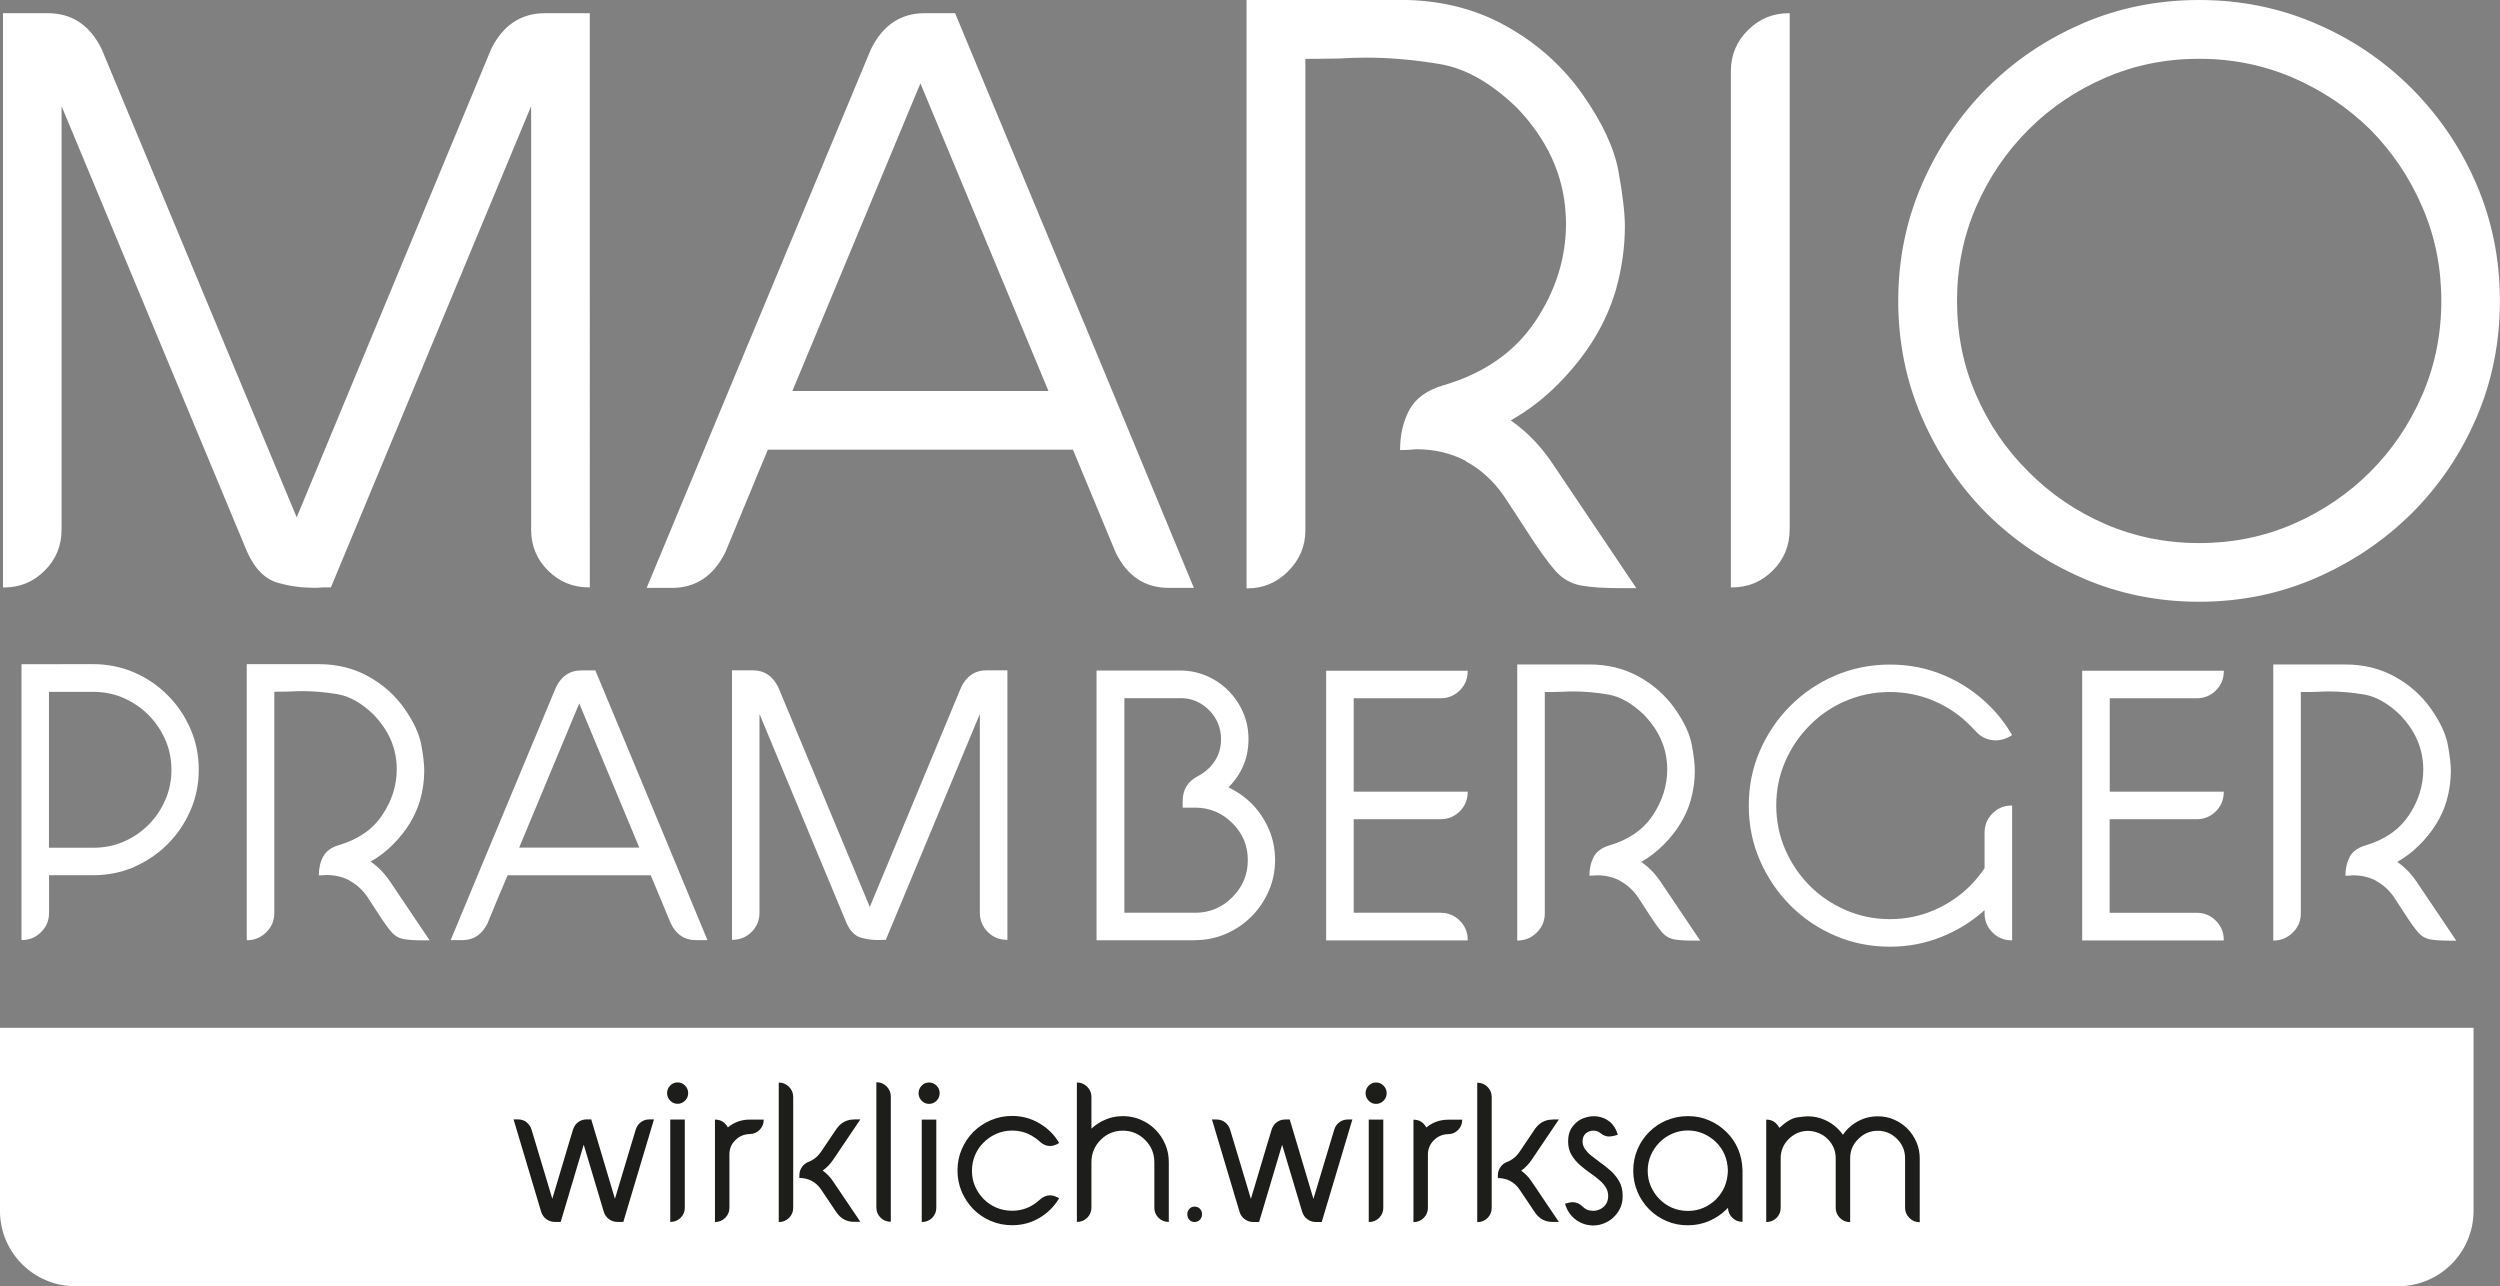 <?xml version="1.0" encoding="UTF-8"?><svg id="Ebene_2" xmlns="http://www.w3.org/2000/svg" viewBox="0 0 259.45 133.48"><rect x="0" y="0" width="259.45" height="133.48" fill="#808080" stroke="none"/><defs><style>.cls-1{fill:#fff;}.cls-2{fill:none;stroke:#fff;stroke-width:1.27px;}.cls-3{fill:#1d1d1b;}</style></defs><g id="Ebene_2-2"><g id="Ebene_1-2"><path class="cls-1" d="M.63,107.3v18.35c0,3.98,3.22,7.2,7.2,7.2H248.87c3.98,0,7.2-3.22,7.2-7.2v-18.35H.63Z"/><path class="cls-2" d="M.63,107.3v18.35c0,3.98,3.22,7.2,7.2,7.2H248.87c3.98,0,7.2-3.22,7.2-7.2v-18.35H.63Z"/><path class="cls-3" d="M198.17,126.41c.29,.29,.64,.43,1.04,.43h.02v-6.62c0-.6-.11-1.16-.34-1.69s-.54-.99-.94-1.4c-.4-.4-.86-.71-1.39-.94s-1.09-.34-1.69-.34-1.16,.11-1.69,.34c-.53,.23-.99,.54-1.4,.94-.19,.19-.36,.41-.52,.64-.48-.69-1.11-1.2-1.87-1.54-.56-.25-1.15-.38-1.76-.38-.21,0-.58,.04-1.11,.11s-1.15,.44-1.86,1.09c-.3-.57-.75-.86-1.36-.86v10.63h.02c.41,0,.76-.15,1.05-.43,.29-.29,.43-.64,.43-1.05v-5.13c0-.79,.28-1.46,.84-2.01,.46-.45,.97-.71,1.53-.8,.16-.03,.32-.04,.48-.04,.38,0,.78,.09,1.21,.28,.43,.18,.82,.5,1.15,.96,.33,.46,.5,1,.5,1.62v5.13c0,.41,.15,.76,.44,1.05,.29,.29,.64,.43,1.04,.43h.02v-6.62c0-.79,.28-1.46,.85-2.01,.56-.56,1.23-.85,2.01-.85s1.45,.28,2.01,.85c.56,.56,.83,1.23,.83,2.01v5.13c0,.41,.15,.76,.44,1.05m-20.04-1.94c-.38,.38-.83,.68-1.33,.9-.51,.22-1.04,.32-1.61,.32s-1.12-.11-1.62-.32c-.5-.22-.95-.52-1.32-.9-.38-.38-.68-.82-.9-1.33-.22-.5-.33-1.04-.33-1.62s.11-1.12,.33-1.62,.52-.94,.9-1.33c.38-.38,.82-.68,1.32-.9,.51-.22,1.05-.33,1.62-.33s1.11,.11,1.61,.33c.51,.22,.95,.52,1.33,.9,.77,.77,1.18,1.74,1.21,2.91v.07c-.04,1.17-.44,2.14-1.21,2.91m-5.15-8.18c-.69,.3-1.29,.7-1.81,1.22-.51,.51-.92,1.11-1.21,1.8s-.44,1.42-.44,2.21,.15,1.51,.44,2.2,.7,1.29,1.21,1.81c.52,.52,1.12,.93,1.81,1.22,.69,.3,1.42,.44,2.21,.44s1.51-.15,2.2-.44c.69-.3,1.29-.7,1.81-1.22,.05-.05,.1-.1,.15-.16,.02,.42,.17,.77,.46,1.04,.28,.28,.62,.42,1.03,.42h.02v-5.35c-.05-1.59-.6-2.91-1.66-3.96-.52-.52-1.12-.93-1.81-1.22-.68-.3-1.42-.44-2.2-.44s-1.52,.15-2.21,.44m-5.93,1.67c.14,0,.27-.02,.41-.05l.46-.12c-.17-.59-.44-1.03-.83-1.35-.39-.31-.83-.5-1.32-.56-.12-.01-.23-.02-.35-.02-.36,0-.74,.08-1.15,.24-.4,.16-.76,.44-1.06,.85-.3,.4-.45,.91-.45,1.52,0,.54,.12,1.01,.35,1.4,.23,.39,.52,.74,.87,1.05,.35,.31,.71,.59,1.09,.85,.33,.23,.63,.46,.91,.7,.28,.23,.51,.49,.68,.76,.17,.27,.26,.58,.26,.92,0,.37-.1,.67-.29,.92-.19,.24-.43,.41-.71,.51-.18,.07-.36,.1-.55,.1-.11,0-.26-.02-.47-.06-.2-.04-.41-.17-.63-.38-.31-.3-.66-.46-1.04-.46-.13,0-.27,.02-.41,.06l-.38,.1c.19,.67,.55,1.22,1.08,1.63,.51,.38,1.05,.58,1.61,.62,.07,0,.14,.01,.22,.01,.48,0,.96-.11,1.42-.35,.46-.23,.85-.58,1.17-1.05,.32-.47,.48-1.02,.48-1.65s-.12-1.11-.37-1.55c-.25-.43-.56-.81-.94-1.14s-.76-.62-1.15-.9c-.3-.22-.58-.43-.84-.64s-.46-.44-.62-.67c-.16-.24-.24-.5-.24-.79,0-.35,.11-.61,.32-.8,.22-.19,.47-.29,.76-.3h.07c.26,0,.49,.08,.7,.25,.29,.24,.6,.36,.93,.36m-5.91-1.76c-.74,0-1.34,.32-1.8,.96l-1.62,2.4c-.27,.39-.59,.69-.97,.89h0c-.09,.06-.19,.1-.3,.14-.3,.11-.54,.3-.71,.55-.17,.25-.26,.53-.26,.85v.28c.48,0,.9,.1,1.28,.3,.38,.2,.71,.5,.97,.89l1.62,2.41c.45,.64,1.05,.95,1.8,.95h.66l-2.84-4.21c-.3-.45-.66-.82-1.07-1.11,.41-.29,.77-.66,1.07-1.1l2.84-4.21h-.67Zm-7.8,10.64h.02c.41,0,.76-.14,1.05-.43,.29-.29,.43-.64,.43-1.05v-11.51c0-.4-.14-.75-.43-1.04s-.64-.44-1.05-.44h-.02v14.48h0Zm-6.6,0c.41,0,.76-.15,1.05-.44,.29-.29,.43-.64,.43-1.04v-5.54c0-.58,.21-1.07,.62-1.48,.4-.4,.89-.61,1.47-.63,.42,0,.77-.15,1.05-.44s.42-.63,.42-1.03v-.03h-1.45c-.86,0-1.62,.27-2.27,.81-.3-.54-.74-.81-1.32-.81h-.02v10.64h.02Zm-3.9-14.49c-.3,0-.56,.11-.77,.33s-.32,.48-.32,.78,.11,.56,.32,.78,.47,.33,.77,.33,.56-.11,.78-.33,.32-.48,.32-.78-.11-.56-.32-.78c-.22-.22-.48-.33-.78-.33m-.75,14.48h.02c.41,0,.76-.15,1.05-.43,.29-.29,.43-.64,.43-1.05v-9.15h-1.51v10.63h0Zm-14.93-10.36c-.26-.19-.55-.28-.88-.28h-.47l2.86,9.58c.1,.32,.28,.58,.54,.77,.26,.19,.55,.29,.89,.29h.6l2.39-8.02,2.08,6.96c.1,.32,.28,.58,.54,.77,.26,.19,.55,.29,.88,.29h.61l3.18-10.64h-.46c-.33,0-.63,.09-.88,.28-.26,.19-.44,.44-.54,.77l-.48,1.59-1.68,5.6-1.67-5.6-.79-2.64h-.46c-.33,0-.63,.09-.88,.28-.26,.19-.43,.44-.54,.77l-.48,1.59-1.67,5.6-1.68-5.6-.48-1.59c-.1-.33-.28-.58-.54-.77m-3.9,9.56c0,.47,.33,.8,.75,.8s.78-.33,.78-.8-.33-.8-.78-.8c-.42,0-.75,.35-.75,.8m-11.44,.79c.4,0,.75-.14,1.05-.43,.29-.29,.44-.64,.44-1.05v-4.72c0-.9,.32-1.67,.95-2.31,.64-.64,1.41-.96,2.31-.96s1.67,.32,2.31,.96,.96,1.4,.96,2.31v4.72c0,.41,.14,.76,.43,1.05s.64,.43,1.05,.43h.02v-6.21c0-.66-.12-1.27-.37-1.85s-.59-1.09-1.03-1.53-.94-.77-1.52-1.02c-.58-.25-1.19-.37-1.85-.37s-1.22,.12-1.78,.35c-.56,.23-1.05,.55-1.48,.95v-3.31c0-.4-.15-.75-.44-1.04s-.64-.44-1.05-.44h-.02v14.48h.02Zm-2.04-2.55c-.27-.14-.53-.21-.78-.21-.35,0-.69,.14-1.01,.42-.26,.24-.55,.46-.86,.64-.62,.36-1.31,.54-2.06,.54-.58,0-1.12-.11-1.62-.32-.51-.22-.95-.51-1.32-.89-.38-.38-.68-.83-.9-1.33-.22-.51-.32-1.04-.32-1.61s.11-1.12,.32-1.62c.22-.51,.52-.95,.9-1.32,.38-.38,.82-.68,1.32-.9,.51-.22,1.05-.33,1.62-.33,.75,0,1.44,.18,2.06,.54,.31,.18,.6,.39,.86,.64,.32,.28,.65,.42,1.01,.42,.25,0,.51-.07,.78-.21l.18-.11c-.51-.87-1.21-1.55-2.08-2.05-.85-.5-1.79-.75-2.8-.75-.79,0-1.52,.15-2.21,.44-.69,.3-1.29,.7-1.81,1.21-.51,.52-.92,1.12-1.21,1.81-.3,.69-.44,1.42-.44,2.21s.15,1.51,.44,2.2c.3,.69,.7,1.29,1.21,1.81,.52,.52,1.12,.93,1.81,1.22,.68,.29,1.42,.44,2.21,.44,1.02,0,1.95-.24,2.8-.74,.87-.51,1.57-1.19,2.08-2.06l-.18-.11v.02Zm-13.32-11.92c-.3,0-.56,.11-.77,.33s-.32,.48-.32,.78,.11,.56,.32,.78,.47,.33,.77,.33,.56-.11,.78-.33,.32-.48,.32-.78-.11-.56-.32-.78c-.22-.22-.48-.33-.78-.33m-.75,14.48h.02c.41,0,.76-.15,1.05-.43,.29-.29,.43-.64,.43-1.05v-9.15h-1.51v10.63h.01Zm-4.72-1.51c0,.41,.14,.76,.43,1.05s.64,.43,1.05,.43h.02v-12.99c0-.4-.14-.75-.43-1.05-.29-.29-.65-.44-1.07-.44v12.99h0Zm-2.33-9.13c-.74,0-1.34,.32-1.8,.96l-1.62,2.4c-.27,.39-.59,.69-.97,.89h0c-.09,.06-.2,.1-.3,.14-.3,.11-.54,.3-.71,.55s-.26,.53-.26,.85v.28c.48,0,.9,.1,1.28,.3,.38,.2,.71,.5,.97,.89l1.62,2.41c.46,.64,1.05,.95,1.8,.95h.66l-2.84-4.21c-.3-.45-.66-.82-1.07-1.11,.41-.29,.77-.66,1.07-1.1l2.84-4.21h-.67Zm-7.8,10.64h.02c.41,0,.76-.14,1.05-.43s.43-.64,.43-1.05v-11.51c0-.4-.15-.75-.43-1.04-.29-.29-.64-.44-1.05-.44h-.02v14.48h0Zm-6.6,0c.41,0,.76-.15,1.05-.44s.43-.64,.43-1.04v-5.54c0-.58,.2-1.07,.62-1.48,.4-.4,.89-.61,1.47-.63,.42,0,.77-.15,1.05-.44,.28-.29,.42-.63,.42-1.03v-.03h-1.45c-.86,0-1.62,.27-2.27,.81-.3-.54-.74-.81-1.32-.81h-.02v10.64h.02Zm-3.9-14.49c-.3,0-.56,.11-.77,.33s-.32,.48-.32,.78,.11,.56,.32,.78,.47,.33,.77,.33,.56-.11,.78-.33,.32-.48,.32-.78-.11-.56-.32-.78c-.22-.22-.48-.33-.78-.33m-.75,14.48h.02c.41,0,.76-.15,1.05-.43,.29-.29,.43-.64,.43-1.05v-9.15h-1.51v10.63h.01Zm-14.93-10.36c-.26-.19-.55-.28-.88-.28h-.46l2.86,9.58c.1,.32,.28,.58,.54,.77,.26,.19,.55,.29,.89,.29h.6l2.39-8.02,2.08,6.96c.1,.32,.28,.58,.54,.77,.26,.19,.55,.29,.88,.29h.61l3.18-10.64h-.47c-.33,0-.63,.09-.88,.28-.26,.19-.43,.44-.54,.77l-.48,1.59-1.68,5.6-1.67-5.6-.79-2.64h-.47c-.33,0-.63,.09-.88,.28-.26,.19-.43,.44-.54,.77l-.48,1.59-1.67,5.6-1.68-5.6-.48-1.59c-.1-.33-.28-.58-.54-.77"/><path class="cls-1" d="M243.86,88.93c-.3,.56-.45,1.21-.45,1.95,.26,0,.52-.01,.78-.04,.89,0,1.7,.19,2.43,.58v.02c.71,.38,1.32,.94,1.83,1.67,.41,.62,.76,1.15,1.05,1.61,.6,.95,1.09,1.62,1.45,2.04,.36,.41,.8,.66,1.31,.74,.45,.08,1.1,.12,1.93,.12h.72l-4.1-6.09c-.56-.84-1.23-1.53-2.02-2.08,.86-.49,1.64-1.09,2.33-1.79,1.39-1.4,2.32-2.93,2.8-4.59,.29-1.03,.43-2.05,.43-3.07,0-.65-.1-1.54-.31-2.68-.21-1.14-.79-2.39-1.76-3.77-.97-1.37-2.21-2.48-3.73-3.32-1.52-.84-3.23-1.27-5.16-1.27h-7.47v28.65h.04c.77,0,1.43-.28,1.99-.83,.56-.56,.83-1.22,.83-1.99v-22.97c.58,0,1.13,0,1.67-.02,.44-.03,.86-.04,1.28-.04,1.18,0,2.39,.11,3.63,.32s2.49,.92,3.74,2.13c1.47,1.54,2.26,3.25,2.37,5.15,0,.16,.02,.32,.02,.47,0,1.7-.5,3.3-1.51,4.8s-2.51,2.53-4.5,3.11c-.78,.23-1.33,.63-1.63,1.19m-13.07,8.66v-.06c0-.77-.27-1.43-.82-1.98s-1.21-.82-2-.82h-9.02v-9.71h9.02c.78,0,1.45-.27,2-.82s.82-1.21,.82-2v-.04h-11.83v-9.69h9.02c.78,0,1.45-.27,2-.82s.82-1.21,.82-2v-.04h-14.7v27.99h14.69Zm-39.21-24.86c-1.43,.61-2.68,1.46-3.75,2.54-1.08,1.08-1.93,2.34-2.55,3.76-.62,1.42-.93,2.94-.93,4.56s.31,3.14,.93,4.57,1.47,2.68,2.55,3.77c1.07,1.07,2.32,1.91,3.75,2.53,1.43,.62,2.95,.93,4.57,.93s3.14-.31,4.57-.93c1.43-.62,2.68-1.46,3.75-2.53,.56-.56,1.06-1.17,1.5-1.83v-3.68c0-.78,.27-1.45,.82-2s1.21-.82,1.98-.82h.06v13.99h-.04c-.78,0-1.45-.27-2-.82s-.82-1.21-.82-2v-.31c-1.32,1.18-2.81,2.11-4.49,2.78-1.68,.67-3.45,1.01-5.33,1.01-2.02,0-3.91-.38-5.68-1.14-1.77-.76-3.33-1.81-4.67-3.16-1.33-1.34-2.38-2.9-3.15-4.67-.77-1.77-1.15-3.66-1.15-5.68s.38-3.91,1.15-5.68c.77-1.77,1.82-3.32,3.15-4.65,1.34-1.35,2.9-2.4,4.67-3.16s3.66-1.14,5.68-1.14,3.91,.38,5.68,1.14c1.77,.76,3.33,1.82,4.67,3.16,.91,.9,1.68,1.91,2.33,3.02l-.29,.17c-.6,.33-1.23,.44-1.86,.34-.64-.1-1.19-.41-1.66-.94-.18-.19-.36-.38-.56-.58-1.07-1.08-2.32-1.93-3.75-2.54s-2.95-.92-4.57-.92-3.14,.31-4.57,.92m-26.16,16.19c-.3,.56-.45,1.21-.45,1.95,.26,0,.52-.01,.78-.04,.89,0,1.7,.19,2.43,.58v.02c.71,.38,1.32,.94,1.83,1.67,.41,.62,.76,1.15,1.05,1.61,.6,.95,1.09,1.62,1.45,2.04,.36,.41,.8,.66,1.31,.74,.45,.08,1.1,.12,1.93,.12h.72l-4.1-6.09c-.56-.84-1.23-1.53-2.02-2.08,.86-.49,1.64-1.09,2.33-1.79,1.39-1.4,2.32-2.93,2.8-4.59,.29-1.03,.43-2.05,.43-3.07,0-.65-.1-1.54-.31-2.68-.21-1.14-.79-2.39-1.76-3.77-.97-1.37-2.21-2.48-3.73-3.32-1.52-.84-3.23-1.27-5.16-1.27h-7.47v28.65h.04c.77,0,1.43-.28,1.99-.83,.56-.56,.83-1.22,.83-1.99v-22.97c.58,0,1.13,0,1.67-.02,.44-.03,.86-.04,1.28-.04,1.18,0,2.39,.11,3.63,.32s2.49,.92,3.74,2.13c1.47,1.54,2.26,3.25,2.37,5.15,0,.16,.02,.32,.02,.47,0,1.7-.51,3.3-1.51,4.8-1.01,1.5-2.51,2.53-4.5,3.11-.78,.23-1.32,.63-1.63,1.19m-13.07,8.66v-.06c0-.77-.27-1.43-.82-1.98s-1.21-.82-2-.82h-9.01v-9.71h9.01c.78,0,1.45-.27,2-.82s.82-1.21,.82-2v-.04h-11.83v-9.69h9.01c.78,0,1.45-.27,2-.82s.82-1.21,.82-2v-.04h-14.69v27.99h14.69Zm-29.84-25.14c1.17,0,2.17,.42,3.01,1.26,.82,.84,1.23,1.84,1.23,3.01s-.39,2.11-1.17,2.92c-.36,.37-.77,.67-1.23,.91-1.06,.55-1.58,1.41-1.58,2.59v.68h1.3c1.5,0,2.78,.54,3.85,1.6,1.07,1.06,1.61,2.34,1.61,3.85s-.54,2.78-1.61,3.85c-1.07,1.07-2.35,1.61-3.85,1.61h-7.35v-22.27h5.79Zm1.54,25.12c1.14,0,2.21-.22,3.22-.66s1.89-1.04,2.64-1.79c.76-.77,1.35-1.65,1.79-2.65,.44-1,.66-2.07,.66-3.21s-.22-2.23-.66-3.23-1.04-1.89-1.79-2.65c-.7-.69-1.5-1.24-2.39-1.67l.1-.1c1.32-1.37,1.98-3.01,1.98-4.9,0-.99-.18-1.91-.56-2.77-.37-.86-.88-1.61-1.52-2.25-.65-.66-1.4-1.17-2.26-1.54s-1.78-.56-2.76-.56h-8.67v27.99h10.22Zm-48.02-.03c.78,0,1.45-.27,2-.82s.82-1.21,.82-2v-20.62l9.04,21.71c.38,.85,.9,1.36,1.56,1.52,.54,.15,1.1,.23,1.69,.23,.14,0,.27,0,.41-.02h.41l9.76-23.44v20.62c0,.78,.27,1.45,.82,2s1.21,.82,2,.82h.04v-27.97h-2.18c-1.17,0-2.04,.58-2.61,1.73l-9.49,22.83-9.51-22.83c-.58-1.15-1.45-1.73-2.61-1.73h-2.18v27.97h.03Zm-15.89-24.55l6.24,14.98h-12.47l6.24-14.98h0Zm-8.07,19.37l.64-1.52h14.86l2.08,5c.56,1.15,1.43,1.73,2.59,1.73h1.21l-4.59-11.07-7.04-16.92h-1.48c-1.17,0-2.04,.58-2.61,1.75l-6.75,16.2-4.18,10.04h1.23c1.15,0,2.02-.58,2.59-1.73l1.44-3.48h.01Zm-18.5-3.46c-.3,.56-.45,1.21-.45,1.95,.26,0,.52-.01,.78-.04,.89,0,1.7,.19,2.43,.58v.02c.71,.38,1.32,.94,1.83,1.67,.41,.62,.76,1.15,1.05,1.61,.6,.95,1.09,1.62,1.45,2.04,.36,.41,.8,.66,1.31,.74,.45,.08,1.1,.12,1.93,.12h.72l-4.1-6.09c-.56-.84-1.23-1.53-2.02-2.08,.87-.49,1.64-1.09,2.33-1.79,1.39-1.4,2.32-2.93,2.8-4.59,.29-1.03,.43-2.05,.43-3.07,0-.65-.1-1.54-.31-2.68-.21-1.14-.79-2.39-1.76-3.77-.97-1.37-2.21-2.48-3.73-3.32s-3.23-1.27-5.15-1.27h-7.47v28.65h.04c.77,0,1.43-.28,1.99-.83s.83-1.22,.83-1.99v-22.97c.58,0,1.13,0,1.67-.02,.44-.03,.86-.04,1.28-.04,1.18,0,2.39,.11,3.63,.32,1.24,.21,2.49,.92,3.74,2.13,1.47,1.54,2.26,3.25,2.37,5.15,0,.16,.02,.32,.02,.47,0,1.7-.5,3.3-1.51,4.8s-2.51,2.53-4.5,3.11c-.78,.23-1.33,.63-1.63,1.19m-19.64,1.08c1.32-.57,2.49-1.36,3.49-2.36s1.79-2.16,2.37-3.49c.58-1.32,.87-2.74,.87-4.25s-.29-2.92-.87-4.25c-.58-1.32-1.36-2.49-2.37-3.49-1-1-2.16-1.79-3.49-2.36s-2.74-.85-4.25-.85H2.23v28.63h.04c.77,0,1.43-.27,1.99-.82s.83-1.21,.83-2v-3.91h4.59c1.51,0,2.92-.29,4.25-.85m-8.84-18.18h4.59c1.12,0,2.17,.21,3.15,.64,.97,.43,1.83,1.01,2.57,1.75s1.32,1.6,1.75,2.57c.43,.98,.64,2.02,.64,3.13s-.21,2.16-.64,3.14c-.43,.98-1.01,1.84-1.75,2.58-.74,.74-1.6,1.32-2.57,1.74-.98,.42-2.02,.63-3.15,.63H5.08s0-16.18,0-16.18Z"/><path class="cls-1" d="M216.12,2.44c-3.77,1.62-7.09,3.87-9.95,6.73-2.84,2.87-5.07,6.18-6.71,9.96-1.64,3.77-2.46,7.81-2.46,12.1s.82,8.33,2.46,12.1,3.87,7.09,6.71,9.95c2.86,2.84,6.18,5.07,9.95,6.71s7.81,2.46,12.1,2.46,8.33-.82,12.1-2.46,7.09-3.87,9.96-6.71c2.87-2.86,5.11-6.18,6.73-9.95s2.43-7.81,2.43-12.1-.81-8.33-2.43-12.1-3.87-7.09-6.73-9.96c-2.87-2.87-6.18-5.11-9.96-6.73C236.56,.82,232.52,0,228.23,0s-8.33,.81-12.1,2.43m21.84,5.64c3.04,1.32,5.72,3.11,8.03,5.39,2.28,2.31,4.08,4.98,5.39,8.03,1.32,3.04,1.97,6.29,1.97,9.74s-.66,6.7-1.97,9.74c-1.32,3.04-3.11,5.7-5.39,7.98-2.31,2.31-4.98,4.12-8.03,5.44-3.04,1.32-6.29,1.97-9.74,1.97s-6.7-.66-9.74-1.97c-3.04-1.32-5.7-3.13-7.98-5.44-2.31-2.28-4.12-4.94-5.44-7.98s-1.97-6.29-1.97-9.74,.66-6.7,1.97-9.74c1.32-3.04,3.13-5.72,5.44-8.03,2.28-2.28,4.94-4.08,7.98-5.39,3.04-1.32,6.29-1.97,9.74-1.97s6.7,.66,9.74,1.97m-58.2,52.89c1.64,0,3.04-.58,4.21-1.75,1.17-1.17,1.75-2.59,1.75-4.25V1.37h-.09c-1.64,0-3.05,.58-4.23,1.75s-1.78,2.59-1.78,4.25V60.97h.14Zm-33.51-18.42c-.64,1.2-.96,2.59-.96,4.17,.55,0,1.11-.03,1.67-.09,1.9,0,3.62,.41,5.18,1.23v.04c1.52,.82,2.82,2,3.9,3.55,.88,1.32,1.62,2.46,2.24,3.42,1.29,2.02,2.32,3.46,3.09,4.34,.77,.88,1.7,1.4,2.79,1.58,.96,.17,2.34,.26,4.12,.26h1.53l-8.73-12.98c-1.2-1.78-2.63-3.26-4.3-4.43,1.84-1.05,3.49-2.32,4.96-3.82,2.95-2.98,4.94-6.24,5.96-9.78,.61-2.19,.92-4.37,.92-6.53,0-1.37-.22-3.27-.66-5.7-.44-2.43-1.69-5.1-3.75-8.03-2.06-2.92-4.71-5.28-7.94-7.08-3.23-1.8-6.89-2.7-10.99-2.7h-15.92V61.06h.09c1.64,0,3.05-.59,4.23-1.78,1.18-1.18,1.78-2.6,1.78-4.23V6.11c1.23,0,2.41-.02,3.55-.04,.93-.06,1.84-.09,2.72-.09,2.51,0,5.09,.23,7.74,.68,2.65,.45,5.3,1.97,7.96,4.54,3.13,3.28,4.81,6.93,5.04,10.96,.03,.35,.04,.69,.04,1.01,0,3.63-1.07,7.03-3.22,10.22-2.15,3.19-5.34,5.39-9.58,6.62-1.67,.5-2.82,1.35-3.46,2.54M95.52,8.65l13.29,31.93h-26.58s13.29-31.93,13.29-31.93Zm-17.19,41.27l1.36-3.25h31.66l4.43,10.66c1.2,2.46,3.04,3.68,5.53,3.68h2.59l-9.78-23.6L99.12,1.37h-3.16c-2.48,0-4.34,1.24-5.57,3.73l-14.38,34.51-8.9,21.4h2.63c2.46,0,4.3-1.23,5.53-3.68l3.07-7.41h0ZM.39,60.97c1.67,0,3.08-.58,4.25-1.75s1.75-2.59,1.75-4.25V11.02L25.65,57.28c.82,1.81,1.93,2.9,3.33,3.24,1.14,.32,2.34,.48,3.6,.48,.29,0,.59,0,.88-.04h.88L55.12,11.02V54.96c0,1.67,.58,3.09,1.75,4.25,1.17,1.17,2.59,1.75,4.25,1.75h.09V1.37h-4.65c-2.48,0-4.34,1.23-5.57,3.68L30.79,53.69,10.53,5.05c-1.23-2.46-3.08-3.68-5.57-3.68H.31V60.97s.09,0,.09,0Z"/></g></g></svg>